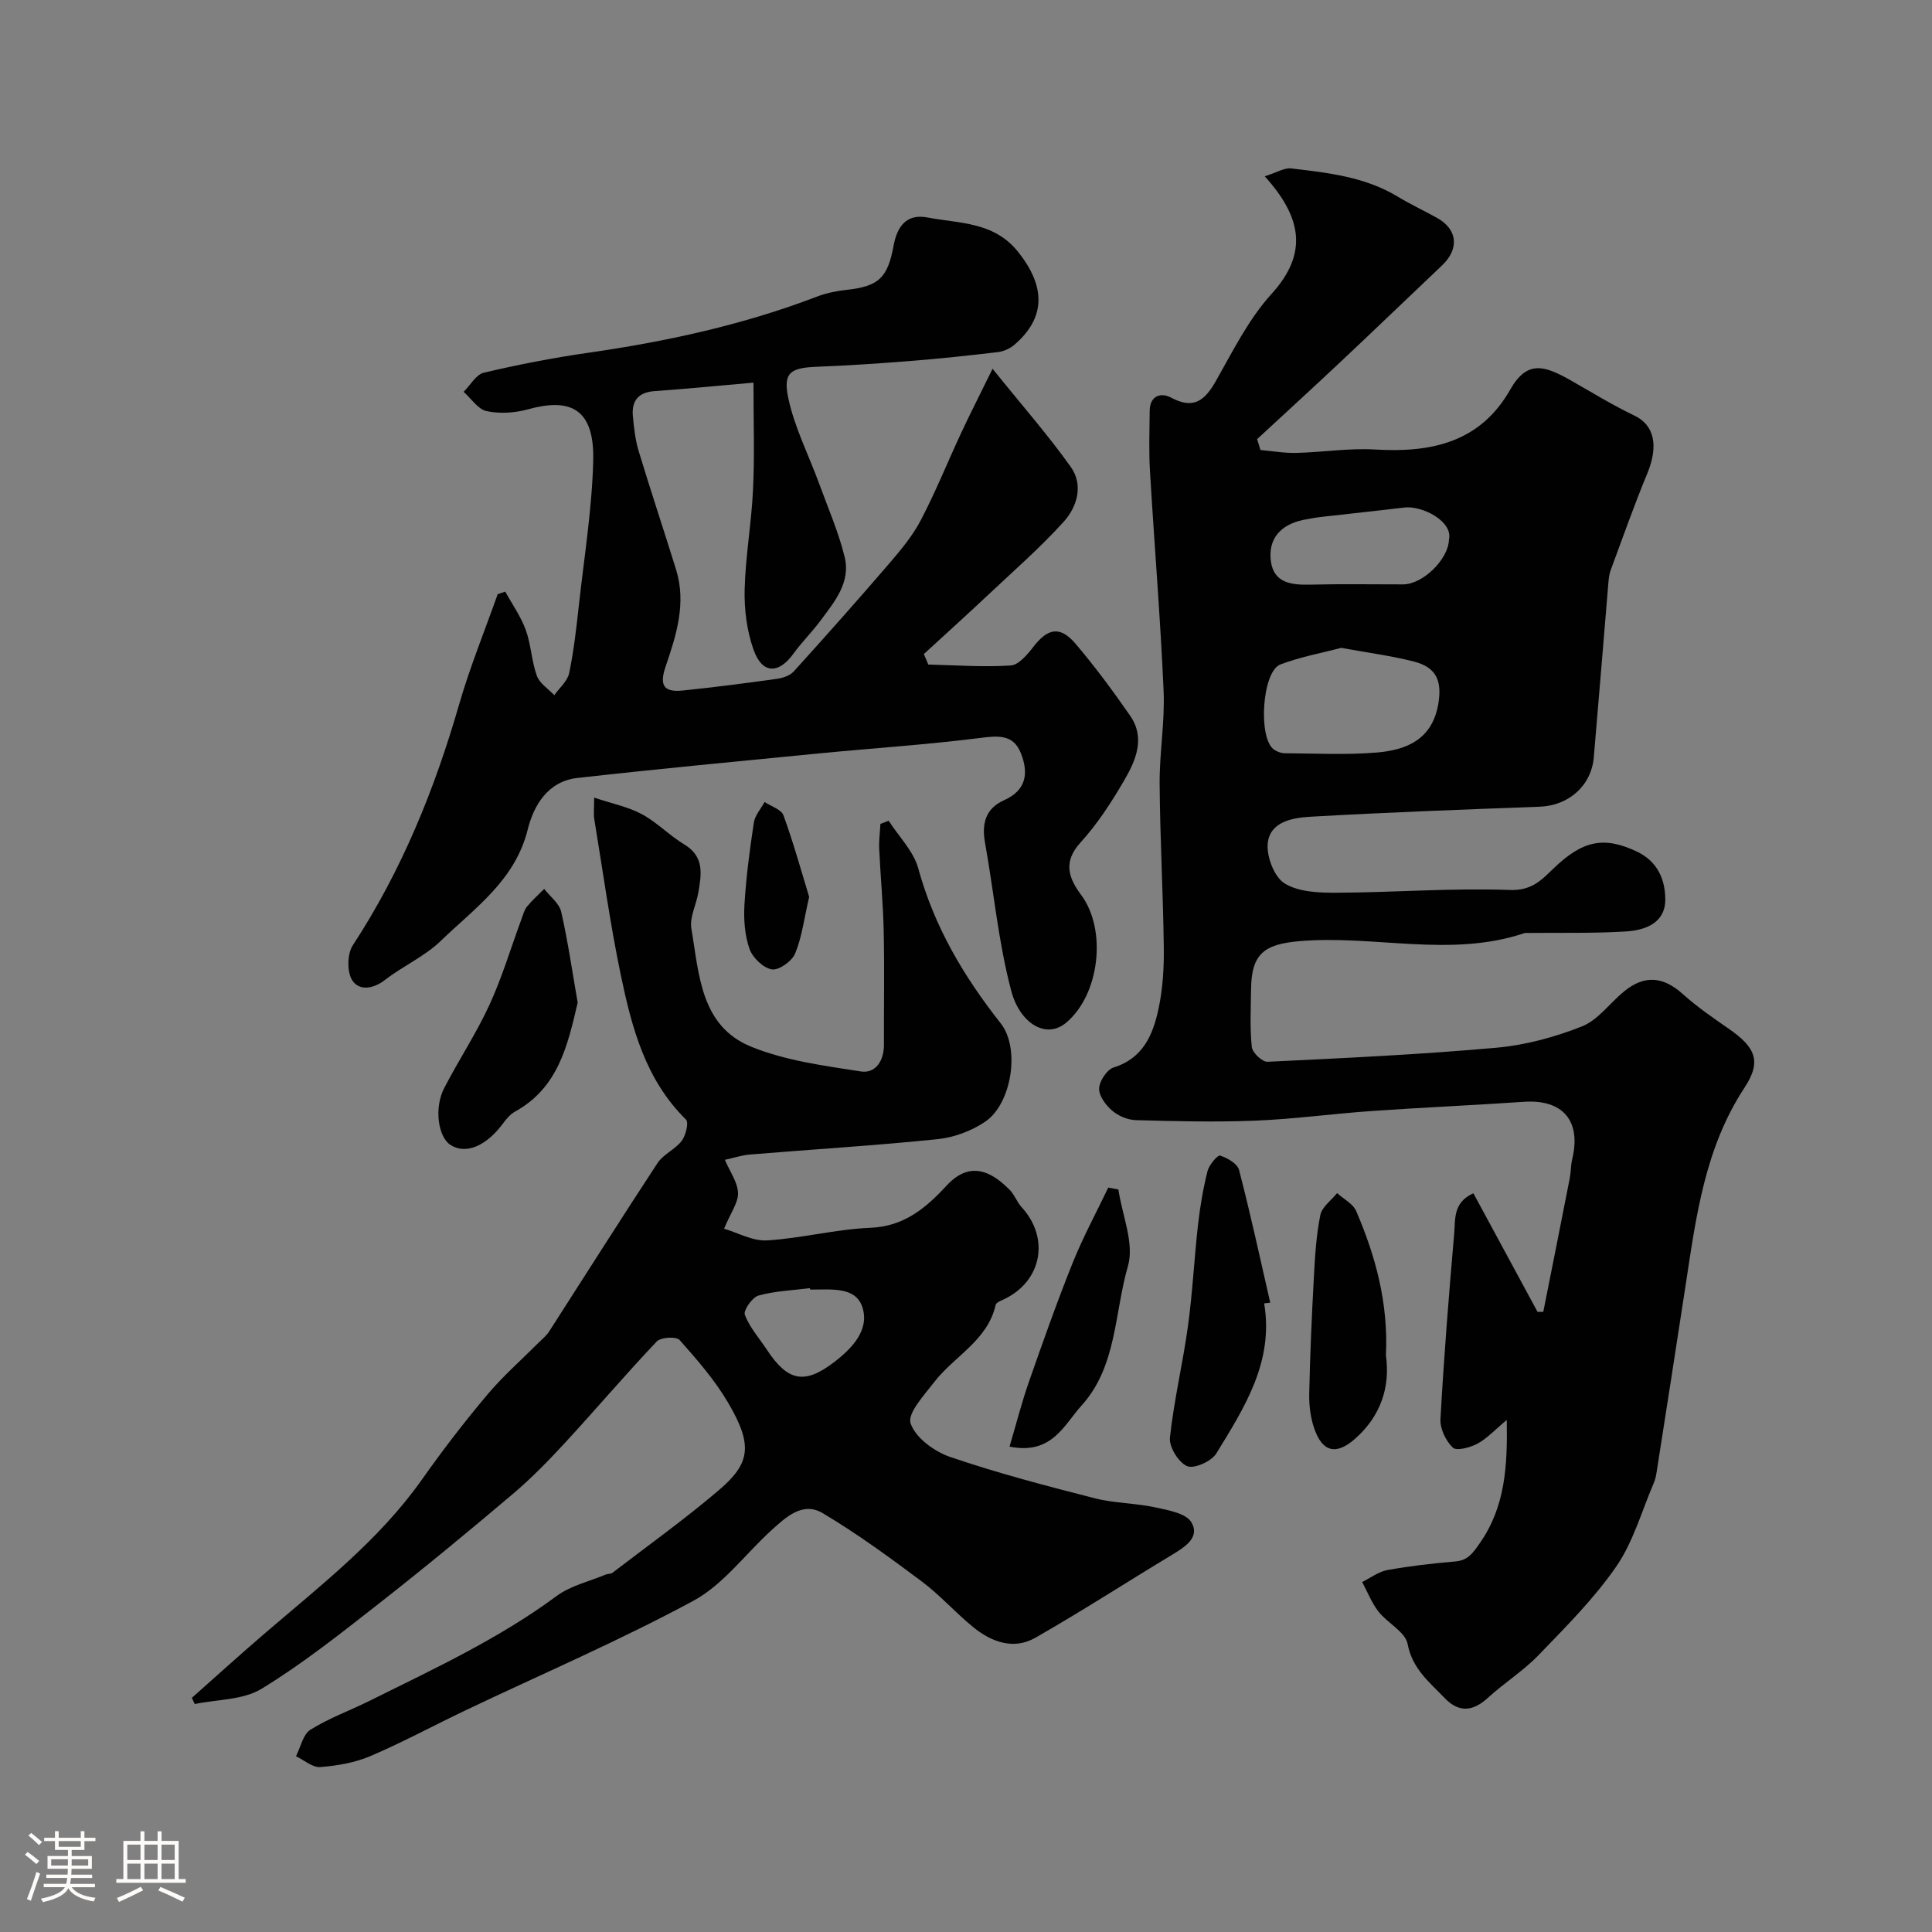 <svg enable-background="new 0 0 400 400" viewBox="0 0 400 400" xmlns="http://www.w3.org/2000/svg"><rect x="0" y="0" width="400" height="400" fill="#808080" stroke="none"/><path d="m5.17 384 .55-.58c.85.61 1.65 1.24 2.4 1.87l-.59.64c-.83-.73-1.62-1.38-2.36-1.93m1.22 9.53-.82-.34c.71-1.76 1.37-3.64 1.98-5.63.24.13.5.25.76.36-.6 1.67-1.24 3.54-1.92 5.61m-.5-13.5.57-.54c.56.44 1.31 1.06 2.26 1.87l-.64.64c-.68-.66-1.41-1.32-2.19-1.97m3.25.46h2.24v-1.36h.77v1.36h4.57v-1.36h.76v1.36h2.28v.69h-2.28v1.84h-2.64v1.26h4.18v2.64h-4.21c0 .45-.02.86-.05 1.21h4.32v.69h-4.38c-.04.34-.1.75-.19 1.22h5.15v.69h-4.82c.87 1.19 2.51 1.92 4.93 2.19-.17.31-.3.57-.37.76-2.77-.49-4.52-1.41-5.26-2.76-.56 1.26-2.3 2.23-5.24 2.9-.12-.24-.26-.48-.43-.72 2.73-.55 4.38-1.34 4.96-2.38h-4.38v-.69h4.65c.1-.38.17-.79.21-1.22h-4.32v-.69h4.4c.03-.34.05-.75.05-1.21h-4.2v-2.64h4.23v-1.26h-2.69v-1.84h-2.24zm1.46 4.46v1.29h3.45c.01-.4.02-.57.01-.53v-.32-.45h-3.46zm1.55-2.59h4.57v-1.19h-4.57zm6.11 2.59h-3.42v.77c-.01.19-.01.37-.02.53h3.44v-1.29z" fill="#fcfbfa"/><path d="m32.63 379.16h.82v1.98h3.54v7.89h1.46v.78h-14.37v-.78h1.46v-7.89h3.54v-1.98h.82v1.98h2.73zm-3.49 11.48.5.73c-1.61.82-3.28 1.63-5 2.41-.13-.27-.28-.55-.44-.82 1.75-.72 3.4-1.49 4.94-2.32m-2.78-5.55h2.73v-3.18h-2.73zm0 3.95h2.73v-3.2h-2.73zm3.54-3.95h2.73v-3.18h-2.73zm0 3.95h2.73v-3.2h-2.73zm7.89 4.68c-1.84-.92-3.51-1.7-5.02-2.32l.45-.73c1.89.8 3.57 1.55 5.04 2.23zm-1.62-11.81h-2.73v3.18h2.73zm-2.73 7.13h2.73v-3.2h-2.73z" fill="#fcfbfa"/><g fill="#010102"><path d="m311.96 293.99c-2.52 2.09-4.12 3.86-6.1 4.92-1.5.8-4.31 1.54-5.08.8-1.45-1.4-2.66-3.93-2.55-5.91.71-12.8 1.73-25.58 2.84-38.35.26-2.94-.28-6.52 3.98-8.39 4.48 8.27 8.88 16.41 13.28 24.54h1.19c1.83-9.22 3.68-18.43 5.48-27.66.25-1.28.2-2.63.5-3.9 1.93-7.97-1.91-12.48-10.02-11.92-10.51.72-21.05 1.17-31.56 1.91-8.03.56-16.03 1.67-24.06 1.99-8.23.33-16.49.12-24.74-.11-1.67-.05-3.61-.88-4.88-1.98-1.31-1.13-2.75-3.07-2.68-4.59.07-1.54 1.63-3.91 3.03-4.34 6.12-1.91 8.13-6.83 9.27-12.14.89-4.15 1.15-8.51 1.09-12.77-.14-11.27-.78-22.54-.86-33.81-.05-6.43 1.11-12.89.82-19.3-.67-15.15-1.92-30.28-2.82-45.42-.25-4.15-.1-8.33-.06-12.5.03-3.15 2.32-3.86 4.42-2.74 4.65 2.49 6.96.64 9.25-3.38 3.54-6.22 6.8-12.86 11.55-18.08 7.72-8.48 6.18-15.97-1.4-24.36 2.5-.78 4.06-1.8 5.48-1.63 7.59.9 15.23 1.72 22 5.81 2.65 1.6 5.46 2.92 8.17 4.42 4.28 2.37 4.69 6.41 1.05 9.86-6.98 6.62-13.91 13.29-20.92 19.88-5.74 5.4-11.57 10.72-17.36 16.08.23.75.46 1.5.7 2.25 2.47.22 4.94.66 7.4.6 5.47-.13 10.96-1.03 16.38-.7 11.6.69 21.72-1.47 27.94-12.43 3.53-6.22 7.19-4.92 12.64-1.82 4.33 2.47 8.6 5.09 13.09 7.24 4.09 1.96 5.01 6.24 2.62 12-2.72 6.56-5.07 13.27-7.55 19.94-.28.76-.4 1.6-.47 2.41-1.02 12.12-1.99 24.25-3.04 36.37-.51 5.93-5.23 10.01-11.18 10.24-15.86.59-31.72 1.17-47.56 2.08-3.63.21-8.31 1.03-8.77 5.49-.28 2.73 1.35 6.99 3.51 8.32 2.92 1.8 7.17 1.94 10.85 1.92 11.93-.06 23.88-1.01 35.79-.57 4.45.16 6.48-2 8.92-4.36 6.14-5.95 10.54-6.79 17.3-3.62 4.37 2.05 5.92 5.84 5.94 9.92.02 4.9-4.15 6.41-8.18 6.65-6.67.41-13.38.24-20.07.31-.32 0-.67-.05-.97.05-15.38 5.15-31.13.28-46.67 1.66-7.16.64-9.78 2.64-9.87 9.86-.05 4.02-.26 8.06.15 12.04.12 1.17 2.17 3.11 3.25 3.06 15.81-.76 31.63-1.5 47.39-2.91 6.02-.54 12.11-2.19 17.73-4.42 3.32-1.32 5.75-4.82 8.68-7.22 4.26-3.5 8.13-3.11 12.2.54 2.91 2.61 6.17 4.87 9.4 7.1 5.63 3.88 6.97 6.79 3.37 12.26-8.21 12.48-10.03 26.66-12.19 40.84-1.97 12.92-3.99 25.82-6.01 38.73-.12.79-.29 1.6-.61 2.33-2.49 5.8-4.23 12.14-7.75 17.25-4.59 6.65-10.43 12.48-16.07 18.33-3.17 3.28-7.14 5.78-10.52 8.87-3.12 2.85-6.02 3.09-8.95.02-3.14-3.28-6.68-6.02-7.66-11.18-.47-2.51-4.15-4.31-6.03-6.71-1.42-1.81-2.27-4.07-3.38-6.12 1.74-.86 3.4-2.15 5.24-2.48 4.65-.84 9.36-1.37 14.07-1.78 2.58-.23 3.57-1.68 4.98-3.69 5.36-7.6 5.81-16.06 5.65-25.6zm-34.28-159.86c-3.92 1.04-8.4 1.85-12.59 3.44-3.79 1.44-4.67 15.22-1.34 17.61.62.45 1.5.77 2.26.77 6.35.04 12.73.38 19.04-.15 6.23-.52 11.56-2.75 12.76-10.22.72-4.48-.33-7.36-4.95-8.58-4.69-1.22-9.55-1.83-15.18-2.87zm22.31-22.4c.89-3.76-5.5-7.1-9.26-6.65-5.68.69-11.37 1.27-17.05 1.93-1.29.15-2.57.37-3.84.63-4.64.96-7.33 3.86-6.72 8.54.61 4.63 4.4 4.96 8.32 4.86 6.35-.16 12.71-.04 19.07-.05 4.07-.01 9.37-5.19 9.48-9.26z"/><path d="m39.73 351.51c5.08-4.5 10.11-9.07 15.27-13.49 11.5-9.86 23.51-19.17 32.39-31.74 4.24-6.01 8.74-11.87 13.48-17.5 3.27-3.89 7.14-7.28 10.74-10.89.7-.71 1.52-1.35 2.05-2.17 7.49-11.65 14.88-23.36 22.48-34.93 1.21-1.83 3.66-2.82 5.01-4.6.84-1.12 1.49-3.79.88-4.39-8.4-8.27-11.23-19.04-13.5-29.93-2.23-10.7-3.72-21.55-5.5-32.34-.16-.95-.02-1.95-.02-4.39 3.79 1.27 7.07 1.91 9.88 3.43 3.14 1.69 5.71 4.41 8.78 6.26 4.22 2.53 3.55 6.22 2.91 9.97-.42 2.51-1.84 5.12-1.44 7.45 1.61 9.4 1.85 20.18 12.41 24.47 7.09 2.88 15.01 3.92 22.66 5.11 3.08.48 4.81-2.22 4.8-5.52-.03-7.85.12-15.71-.05-23.56-.12-5.67-.67-11.32-.93-16.99-.08-1.72.16-3.45.25-5.18.57-.22 1.14-.43 1.71-.65 2.1 3.27 5.15 6.29 6.13 9.87 3.3 12.05 9.41 22.37 17.06 32.06 4.1 5.19 2.26 16.65-3.17 20.35-2.83 1.93-6.47 3.29-9.87 3.64-12.93 1.33-25.91 2.11-38.86 3.18-1.74.14-3.43.72-5.2 1.1 1.07 2.51 2.64 4.65 2.72 6.84.07 2-1.49 4.06-2.89 7.42 2.8.81 5.91 2.6 8.91 2.42 7.15-.43 14.23-2.32 21.38-2.61 7.04-.28 11.53-4.14 15.83-8.78 2.41-2.6 5.22-3.87 8.6-2.37 1.63.73 3.1 1.99 4.39 3.27 1.02 1.01 1.51 2.55 2.5 3.62 5.86 6.38 4.2 15.29-3.59 19.03-.65.31-1.67.68-1.79 1.19-1.67 7.42-8.59 10.61-12.73 16-2.06 2.68-5.57 6.43-4.88 8.52.98 2.96 4.89 5.84 8.17 6.96 9.8 3.35 19.87 5.98 29.91 8.55 4.08 1.05 8.42 1 12.55 1.89 2.68.58 6.4 1.22 7.51 3.1 1.83 3.1-1.32 5.1-4 6.72-9.46 5.7-18.74 11.72-28.33 17.19-4.46 2.54-9.03.89-12.8-2.17-3.71-3.01-6.92-6.68-10.74-9.53-6.64-4.96-13.36-9.88-20.47-14.11-4.13-2.46-7.62.82-10.63 3.56-5.38 4.89-9.94 11.23-16.13 14.58-15.28 8.25-31.29 15.12-46.99 22.59-6.64 3.16-13.13 6.68-19.89 9.57-3.22 1.37-6.87 2-10.38 2.27-1.61.12-3.35-1.44-5.03-2.24.97-1.88 1.45-4.53 2.99-5.49 3.82-2.39 8.15-3.95 12.22-5.97 13.27-6.6 26.74-12.82 38.76-21.72 2.89-2.14 6.73-3 10.14-4.43.45-.19 1.06-.1 1.41-.37 7.4-5.67 15-11.11 22.09-17.16 6.52-5.56 6.99-9.33 1.83-18.1-2.75-4.67-6.4-8.87-10.02-12.94-.68-.76-3.88-.58-4.72.3-6.47 6.82-12.56 14-18.94 20.92-3.44 3.73-7 7.39-10.86 10.66-9.16 7.75-18.42 15.4-27.86 22.79-7.85 6.15-15.71 12.39-24.19 17.56-3.82 2.33-9.16 2.17-13.81 3.14-.21-.42-.4-.85-.59-1.29zm128-84.51c-.01-.1-.03-.2-.04-.3-3.57.45-7.22.58-10.65 1.53-1.29.36-3.17 3.07-2.83 3.98.98 2.6 2.97 4.82 4.54 7.2 4.32 6.57 7.79 7.32 13.95 2.6 3.67-2.81 7.34-6.6 5.87-11.3-1.36-4.35-6.4-3.7-10.34-3.72-.16.01-.33.01-.5.01z"/><path d="m156 79.22c-7.33.64-13.91 1.29-20.5 1.76-3.39.24-4.76 2.05-4.47 5.2.23 2.42.5 4.9 1.2 7.21 2.48 8.22 5.21 16.36 7.75 24.56 2.16 6.96.03 13.61-2.17 20.04-1.41 4.12-.19 5.36 3.58 4.97 6.51-.67 13.01-1.51 19.49-2.42 1.22-.17 2.69-.67 3.47-1.54 6.63-7.32 13.2-14.71 19.64-22.2 2.45-2.85 4.92-5.8 6.65-9.1 3.07-5.86 5.55-12.04 8.35-18.05 1.89-4.05 3.93-8.04 6.51-13.3 6.1 7.58 11.49 13.71 16.2 20.33 2.65 3.73 1.32 8.26-1.47 11.34-4.81 5.32-10.26 10.08-15.5 15.01-4.44 4.18-8.97 8.26-13.46 12.39.31.72.62 1.45.93 2.17 5.69.13 11.4.56 17.06.19 1.65-.11 3.44-2.25 4.67-3.84 3.01-3.91 5.56-4.41 8.78-.63 4.01 4.73 7.72 9.74 11.26 14.85 3.25 4.68 1.15 9.35-1.27 13.5-2.62 4.49-5.51 8.95-8.99 12.77-3.66 4.03-2.49 7.34.14 10.87 5.35 7.19 3.84 20.58-3.08 26.41-4.25 3.59-9.63.06-11.38-6.48-2.68-10.04-3.61-20.53-5.46-30.8-.71-3.97.16-7.06 3.93-8.74 4.73-2.11 5.11-5.74 3.48-9.8-1.57-3.9-4.71-3.57-8.46-3.1-11.08 1.4-22.25 2.12-33.38 3.2-16.66 1.63-33.33 3.21-49.97 5.08-6.08.68-9.03 5.66-10.28 10.7-2.61 10.52-10.96 16.23-17.97 23.01-3.34 3.24-7.86 5.22-11.58 8.11-2.49 1.93-5.38 2.26-6.78.06-1.11-1.75-1.04-5.46.13-7.25 10.11-15.45 16.93-32.25 22.02-49.9 2.23-7.72 5.29-15.2 7.97-22.78.52-.18 1.05-.36 1.57-.53 1.45 2.64 3.24 5.16 4.25 7.96 1.1 3.03 1.19 6.43 2.29 9.47.57 1.57 2.37 2.69 3.61 4.01 1.06-1.51 2.73-2.9 3.08-4.57.97-4.63 1.49-9.36 2.01-14.06 1.1-9.95 2.71-19.9 2.97-29.88.29-11.19-5.1-13-13.52-10.67-2.71.75-5.83.95-8.55.37-1.79-.38-3.19-2.6-4.76-4 1.39-1.37 2.57-3.58 4.19-3.96 7.13-1.68 14.34-3.08 21.59-4.12 16.18-2.32 32.05-5.77 47.35-11.62 1.95-.75 4.08-1.18 6.17-1.41 6.63-.73 8.49-2.46 9.72-9.16.7-3.8 2.56-6.67 6.98-5.83 6.61 1.27 13.73.85 18.73 7.05 5.79 7.19 5.86 13.68-.7 19.31-.92.79-2.23 1.38-3.43 1.52-6.04.72-12.09 1.36-18.15 1.84-6.41.51-12.82.94-19.24 1.19-5.48.22-7.12 1.12-6 6.46 1.29 6.11 4.25 11.86 6.42 17.8 1.83 5.01 3.98 9.95 5.25 15.1 1.32 5.32-2.15 9.37-5.09 13.33-1.71 2.3-3.79 4.34-5.47 6.67-3.11 4.32-6.51 4.29-8.3-.78-1.38-3.9-1.94-8.3-1.84-12.45.17-6.88 1.41-13.73 1.73-20.61.35-6.93.1-13.92.1-22.23z"/><path d="m261.73 269.85c2.04 12.1-4.11 21.61-9.91 31.08-1 1.63-4.58 3.23-6.03 2.62-1.77-.74-3.77-3.96-3.57-5.89.83-7.76 2.68-15.4 3.74-23.15.96-6.98 1.29-14.05 2.09-21.05.42-3.7 1.05-7.41 1.96-11.01.32-1.28 2.1-3.36 2.6-3.2 1.52.49 3.59 1.68 3.93 3 2.37 9.1 4.35 18.3 6.45 27.46-.43.04-.85.09-1.26.14z"/><path d="m119.6 207.58c-2.09 9-4.07 17.65-12.96 22.56-.98.54-1.79 1.5-2.47 2.42-3.49 4.74-7.74 6.53-10.91 4.48-2.56-1.65-3.42-7.65-1.3-11.75 2.99-5.8 6.63-11.28 9.35-17.19 2.63-5.71 4.44-11.8 6.62-17.72.34-.92.59-1.95 1.18-2.68 1.07-1.32 2.36-2.45 3.56-3.66 1.21 1.57 3.12 2.99 3.52 4.74 1.41 6.19 2.31 12.5 3.41 18.8z"/><path d="m286.94 280.63c.92 6.58-1.09 12.61-6.45 17.31-3.88 3.39-6.71 2.69-8.39-2.19-.78-2.26-1.09-4.81-1.04-7.21.17-8.09.53-16.18.97-24.26.23-4.26.49-8.56 1.33-12.72.34-1.68 2.27-3.04 3.47-4.54 1.35 1.23 3.3 2.2 3.96 3.73 4.03 9.37 6.67 19.09 6.15 29.88z"/><path d="m209.01 299.51c1.38-4.65 2.5-9.07 4-13.37 2.89-8.26 5.8-16.52 9.06-24.64 2.14-5.34 4.9-10.42 7.38-15.62.7.13 1.4.26 2.1.39.78 5.32 3.34 11.16 1.98 15.85-2.82 9.71-2.27 20.77-9.59 28.86-3.64 4-6.12 10.29-14.93 8.53z"/><path d="m167.53 185.7c-1.06 4.54-1.5 8.33-2.91 11.72-.66 1.59-3.37 3.52-4.82 3.28-1.78-.29-3.98-2.42-4.62-4.23-.99-2.84-1.23-6.11-1.05-9.15.34-5.7 1.09-11.38 1.95-17.03.23-1.49 1.45-2.83 2.22-4.24 1.35.9 3.46 1.53 3.91 2.76 2.09 5.74 3.72 11.66 5.32 16.89z"/></g></svg>